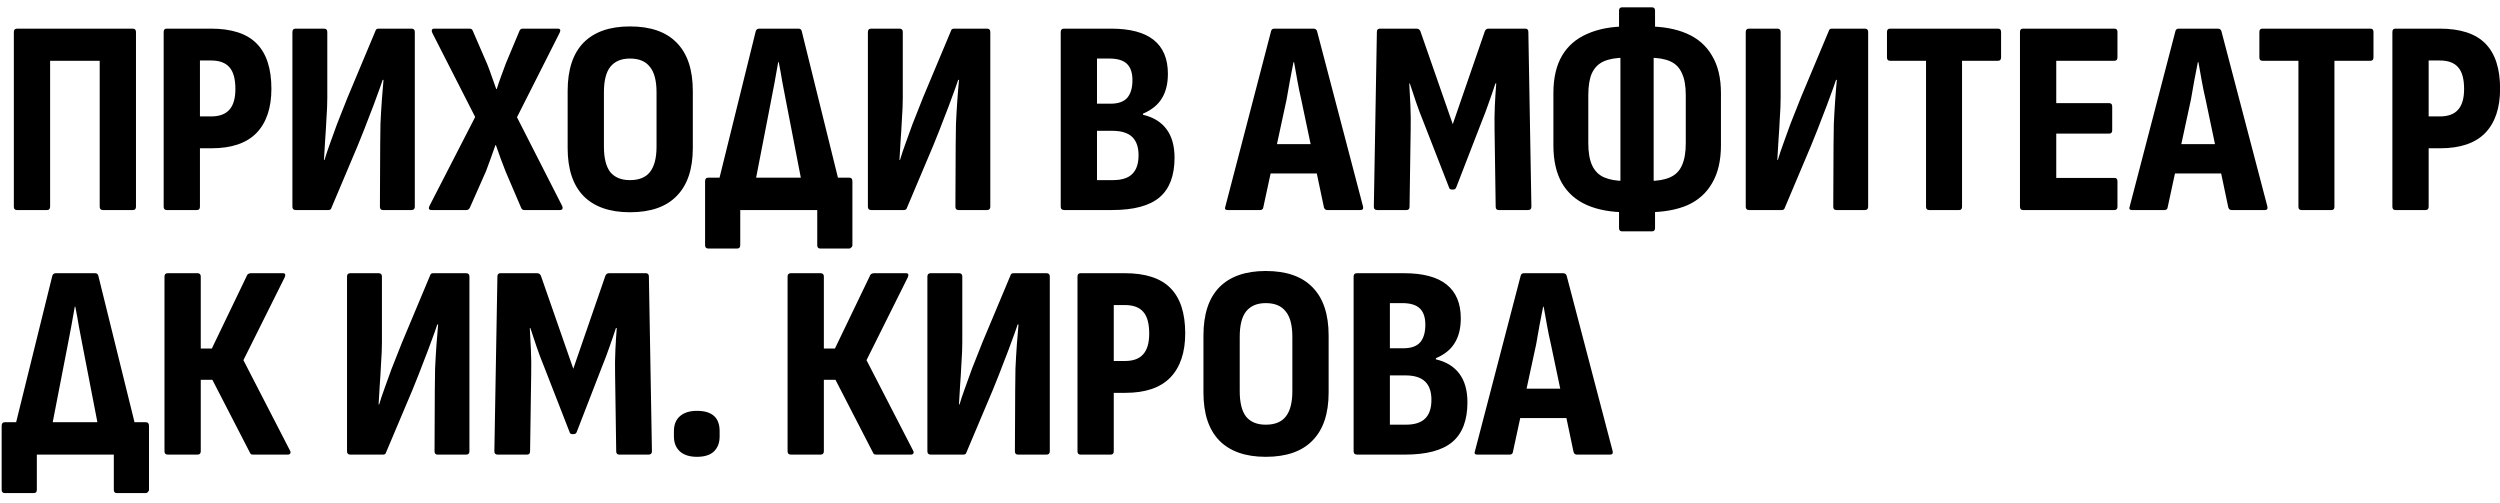 <?xml version="1.0" encoding="UTF-8"?> <svg xmlns="http://www.w3.org/2000/svg" width="184" height="37" viewBox="0 0 184 37" fill="none"><path d="M1.243 15.459C1.094 15.459 1.019 15.377 1.019 15.214V2.353C1.019 2.19 1.101 2.108 1.264 2.108H9.763C9.926 2.108 10.008 2.19 10.008 2.353V15.214C10.008 15.377 9.933 15.459 9.783 15.459H7.582C7.419 15.459 7.338 15.377 7.338 15.214V4.473H3.689V15.194C3.689 15.37 3.614 15.459 3.465 15.459H1.243ZM12.27 15.459C12.121 15.459 12.046 15.377 12.046 15.214V2.353C12.046 2.19 12.121 2.108 12.27 2.108H15.531C17.053 2.108 18.174 2.475 18.895 3.209C19.615 3.943 19.975 5.05 19.975 6.531C19.975 7.944 19.608 9.031 18.874 9.792C18.14 10.54 17.04 10.913 15.572 10.913H14.716V15.214C14.716 15.377 14.642 15.459 14.492 15.459H12.27ZM14.716 8.569H15.531C16.143 8.569 16.591 8.406 16.877 8.08C17.176 7.754 17.325 7.244 17.325 6.551C17.325 5.804 17.176 5.267 16.877 4.941C16.591 4.615 16.143 4.452 15.531 4.452H14.716V8.569ZM21.765 15.459C21.602 15.459 21.521 15.377 21.521 15.214V2.353C21.521 2.19 21.602 2.108 21.765 2.108H23.844C24.007 2.108 24.089 2.19 24.089 2.353V7.183C24.089 7.632 24.069 8.141 24.028 8.712C24 9.283 23.967 9.84 23.926 10.383C23.899 10.913 23.871 11.375 23.844 11.769H23.885C23.994 11.402 24.123 11.015 24.272 10.607C24.422 10.186 24.598 9.697 24.802 9.14C25.02 8.583 25.278 7.931 25.577 7.183L27.635 2.271C27.663 2.163 27.737 2.108 27.86 2.108H30.285C30.448 2.108 30.53 2.19 30.53 2.353V15.214C30.53 15.377 30.448 15.459 30.285 15.459H28.186C28.036 15.459 27.962 15.377 27.962 15.214L27.982 10.71C27.982 10.234 27.989 9.704 28.002 9.12C28.029 8.522 28.063 7.937 28.104 7.367C28.145 6.782 28.186 6.287 28.226 5.879H28.165C28.043 6.246 27.9 6.647 27.737 7.081C27.588 7.503 27.398 8.005 27.167 8.59C26.949 9.174 26.671 9.881 26.331 10.71L24.395 15.295C24.367 15.404 24.293 15.459 24.17 15.459H21.765ZM31.773 15.459C31.569 15.459 31.515 15.357 31.61 15.153L34.973 8.61L31.814 2.414C31.773 2.319 31.766 2.244 31.793 2.19C31.82 2.135 31.875 2.108 31.956 2.108H34.565C34.674 2.108 34.749 2.156 34.789 2.251L35.849 4.697C35.971 4.996 36.087 5.308 36.196 5.634C36.304 5.947 36.413 6.253 36.522 6.551H36.563C36.658 6.239 36.766 5.92 36.889 5.594C37.011 5.267 37.127 4.955 37.235 4.656L38.234 2.271C38.275 2.163 38.356 2.108 38.478 2.108H41.047C41.237 2.108 41.285 2.21 41.189 2.414L38.05 8.63L41.373 15.153C41.413 15.234 41.42 15.309 41.393 15.377C41.366 15.431 41.305 15.459 41.21 15.459H38.601C38.478 15.459 38.397 15.404 38.356 15.295L37.215 12.625C37.093 12.313 36.97 11.993 36.848 11.667C36.726 11.328 36.61 11.002 36.501 10.689H36.461C36.352 11.002 36.236 11.328 36.114 11.667C35.992 11.993 35.876 12.306 35.768 12.605L34.586 15.275C34.531 15.397 34.443 15.459 34.321 15.459H31.773ZM46.365 15.622C44.87 15.622 43.729 15.221 42.94 14.419C42.166 13.617 41.779 12.442 41.779 10.893V6.694C41.779 5.132 42.166 3.949 42.94 3.148C43.729 2.346 44.87 1.945 46.365 1.945C47.886 1.945 49.035 2.346 49.809 3.148C50.597 3.949 50.991 5.132 50.991 6.694V10.893C50.991 12.442 50.597 13.617 49.809 14.419C49.035 15.221 47.886 15.622 46.365 15.622ZM46.365 13.257C47.031 13.257 47.52 13.06 47.832 12.666C48.158 12.258 48.321 11.633 48.321 10.791V6.796C48.321 5.94 48.158 5.315 47.832 4.921C47.52 4.513 47.031 4.309 46.365 4.309C45.726 4.309 45.244 4.513 44.917 4.921C44.605 5.315 44.449 5.94 44.449 6.796V10.791C44.449 11.633 44.605 12.258 44.917 12.666C45.244 13.06 45.726 13.257 46.365 13.257ZM55.338 14.684L52.566 14.664L55.624 2.292C55.664 2.169 55.753 2.108 55.889 2.108H58.763C58.898 2.108 58.98 2.169 59.007 2.292L62.065 14.664L59.252 14.684L57.866 7.53C57.771 7.041 57.675 6.545 57.58 6.042C57.499 5.539 57.411 5.05 57.315 4.574H57.275C57.193 5.064 57.105 5.56 57.01 6.062C56.915 6.565 56.819 7.061 56.724 7.55L55.338 14.684ZM52.138 18.292C51.975 18.292 51.894 18.21 51.894 18.047V13.339C51.894 13.162 51.975 13.074 52.138 13.074H62.492C62.656 13.074 62.737 13.162 62.737 13.339V18.047C62.737 18.115 62.71 18.169 62.656 18.21C62.615 18.264 62.56 18.292 62.492 18.292H60.373C60.223 18.292 60.149 18.21 60.149 18.047V15.459H54.482V18.047C54.482 18.21 54.408 18.292 54.258 18.292H52.138ZM64.122 15.459C63.959 15.459 63.877 15.377 63.877 15.214V2.353C63.877 2.19 63.959 2.108 64.122 2.108H66.201C66.364 2.108 66.445 2.19 66.445 2.353V7.183C66.445 7.632 66.425 8.141 66.384 8.712C66.357 9.283 66.323 9.84 66.282 10.383C66.255 10.913 66.228 11.375 66.201 11.769H66.242C66.35 11.402 66.48 11.015 66.629 10.607C66.778 10.186 66.955 9.697 67.159 9.14C67.376 8.583 67.635 7.931 67.933 7.183L69.992 2.271C70.019 2.163 70.094 2.108 70.216 2.108H72.642C72.805 2.108 72.886 2.19 72.886 2.353V15.214C72.886 15.377 72.805 15.459 72.642 15.459H70.542C70.393 15.459 70.318 15.377 70.318 15.214L70.338 10.71C70.338 10.234 70.345 9.704 70.359 9.12C70.386 8.522 70.42 7.937 70.461 7.367C70.502 6.782 70.542 6.287 70.583 5.879H70.522C70.4 6.246 70.257 6.647 70.094 7.081C69.945 7.503 69.754 8.005 69.523 8.59C69.306 9.174 69.027 9.881 68.688 10.71L66.751 15.295C66.724 15.404 66.649 15.459 66.527 15.459H64.122ZM78.334 15.459C78.158 15.459 78.069 15.377 78.069 15.214V2.353C78.069 2.19 78.151 2.108 78.314 2.108H81.779C83.178 2.108 84.225 2.387 84.918 2.944C85.611 3.501 85.957 4.33 85.957 5.43C85.957 6.164 85.808 6.769 85.509 7.244C85.223 7.72 84.761 8.094 84.123 8.366V8.447C84.884 8.624 85.461 8.977 85.855 9.507C86.249 10.037 86.446 10.737 86.446 11.606C86.446 12.924 86.079 13.896 85.346 14.521C84.612 15.146 83.443 15.459 81.84 15.459H78.334ZM80.739 13.257H81.901C82.553 13.257 83.029 13.108 83.328 12.809C83.64 12.51 83.797 12.048 83.797 11.423C83.797 10.825 83.64 10.377 83.328 10.078C83.015 9.779 82.533 9.629 81.881 9.629H80.739V13.257ZM80.739 7.632H81.738C82.295 7.632 82.703 7.489 82.961 7.204C83.219 6.905 83.348 6.47 83.348 5.899C83.348 5.356 83.212 4.955 82.941 4.697C82.669 4.439 82.241 4.309 81.656 4.309H80.739V7.632ZM90.351 15.459C90.174 15.459 90.12 15.37 90.188 15.194L93.551 2.292C93.578 2.169 93.659 2.108 93.795 2.108H96.669C96.805 2.108 96.893 2.169 96.934 2.292L100.318 15.194C100.358 15.37 100.297 15.459 100.134 15.459H97.688C97.566 15.459 97.484 15.397 97.444 15.275L95.772 7.326C95.664 6.864 95.569 6.402 95.487 5.94C95.405 5.478 95.324 5.023 95.242 4.574H95.202C95.12 5.023 95.032 5.478 94.937 5.94C94.855 6.402 94.774 6.864 94.692 7.326L92.98 15.255C92.966 15.391 92.885 15.459 92.735 15.459H90.351ZM93.123 12.768L93.53 10.607H96.853L97.301 12.768H93.123ZM101.358 15.459C101.195 15.459 101.114 15.377 101.114 15.214L101.338 2.353C101.338 2.19 101.413 2.108 101.562 2.108H104.253C104.389 2.108 104.484 2.169 104.538 2.292L106.923 9.14L109.287 2.292C109.341 2.169 109.43 2.108 109.552 2.108H112.263C112.412 2.108 112.487 2.19 112.487 2.353L112.711 15.214C112.711 15.377 112.63 15.459 112.467 15.459H110.306C110.157 15.459 110.082 15.377 110.082 15.214L110 9.588C109.987 8.936 109.994 8.325 110.021 7.754C110.048 7.183 110.082 6.647 110.123 6.144H110.062C109.912 6.606 109.749 7.081 109.572 7.571C109.409 8.046 109.233 8.515 109.043 8.977L107.188 13.767C107.147 13.889 107.072 13.95 106.964 13.95H106.841C106.733 13.95 106.665 13.889 106.637 13.767L104.762 8.957C104.572 8.495 104.395 8.026 104.232 7.55C104.069 7.061 103.913 6.592 103.764 6.144H103.723C103.75 6.633 103.777 7.163 103.804 7.734C103.831 8.304 103.838 8.916 103.825 9.568L103.743 15.214C103.743 15.377 103.668 15.459 103.519 15.459H101.358ZM119.711 15.622C118.57 15.622 117.598 15.445 116.797 15.092C115.995 14.738 115.383 14.202 114.962 13.481C114.541 12.748 114.33 11.817 114.33 10.689V6.857C114.33 5.743 114.541 4.826 114.962 4.106C115.383 3.385 116.002 2.849 116.817 2.495C117.632 2.129 118.611 1.945 119.752 1.945H121.22C122.375 1.945 123.353 2.122 124.155 2.475C124.97 2.828 125.588 3.372 126.009 4.106C126.444 4.826 126.662 5.743 126.662 6.857V10.689C126.662 11.817 126.444 12.748 126.009 13.481C125.588 14.215 124.977 14.759 124.175 15.112C123.373 15.452 122.395 15.622 121.24 15.622H119.711ZM119.589 13.318H121.383C122.008 13.318 122.517 13.23 122.911 13.053C123.319 12.877 123.611 12.585 123.788 12.177C123.978 11.769 124.073 11.226 124.073 10.546V7C124.073 6.32 123.978 5.784 123.788 5.39C123.611 4.982 123.326 4.69 122.932 4.513C122.538 4.337 122.021 4.248 121.383 4.248H119.589C118.964 4.248 118.448 4.337 118.04 4.513C117.646 4.69 117.354 4.982 117.164 5.39C116.987 5.784 116.899 6.32 116.899 7V10.546C116.899 11.226 116.994 11.769 117.184 12.177C117.374 12.585 117.666 12.877 118.06 13.053C118.468 13.23 118.978 13.318 119.589 13.318ZM119.385 17.028C119.236 17.028 119.161 16.946 119.161 16.783V14.501L119.263 13.746V3.82L119.161 3.066V0.783C119.161 0.62 119.236 0.539 119.385 0.539H121.586C121.736 0.539 121.811 0.62 121.811 0.783V3.066L121.709 3.82V13.746L121.811 14.501V16.783C121.811 16.946 121.736 17.028 121.586 17.028H119.385ZM128.732 15.459C128.569 15.459 128.487 15.377 128.487 15.214V2.353C128.487 2.19 128.569 2.108 128.732 2.108H130.811C130.974 2.108 131.055 2.19 131.055 2.353V7.183C131.055 7.632 131.035 8.141 130.994 8.712C130.967 9.283 130.933 9.84 130.892 10.383C130.865 10.913 130.838 11.375 130.811 11.769H130.852C130.96 11.402 131.089 11.015 131.239 10.607C131.388 10.186 131.565 9.697 131.769 9.14C131.986 8.583 132.244 7.931 132.543 7.183L134.602 2.271C134.629 2.163 134.704 2.108 134.826 2.108H137.252C137.415 2.108 137.496 2.19 137.496 2.353V15.214C137.496 15.377 137.415 15.459 137.252 15.459H135.152C135.003 15.459 134.928 15.377 134.928 15.214L134.948 10.71C134.948 10.234 134.955 9.704 134.969 9.12C134.996 8.522 135.03 7.937 135.071 7.367C135.111 6.782 135.152 6.287 135.193 5.879H135.132C135.01 6.246 134.867 6.647 134.704 7.081C134.554 7.503 134.364 8.005 134.133 8.59C133.916 9.174 133.637 9.881 133.297 10.71L131.361 15.295C131.334 15.404 131.259 15.459 131.137 15.459H128.732ZM141.98 15.459C141.831 15.459 141.756 15.377 141.756 15.214V4.473H139.106C138.957 4.473 138.882 4.391 138.882 4.228V2.353C138.882 2.19 138.957 2.108 139.106 2.108H147.055C147.205 2.108 147.279 2.19 147.279 2.353V4.228C147.279 4.391 147.205 4.473 147.055 4.473H144.406V15.214C144.406 15.377 144.338 15.459 144.202 15.459H141.98ZM148.895 15.459C148.745 15.459 148.67 15.377 148.67 15.214V2.353C148.67 2.19 148.745 2.108 148.895 2.108H155.621C155.77 2.108 155.845 2.19 155.845 2.353V4.228C155.845 4.391 155.77 4.473 155.621 4.473H151.34V7.591H155.233C155.383 7.591 155.458 7.673 155.458 7.836V9.588C155.458 9.751 155.383 9.833 155.233 9.833H151.34V13.094H155.621C155.77 13.094 155.845 13.176 155.845 13.339V15.214C155.845 15.377 155.77 15.459 155.621 15.459H148.895ZM156.911 15.459C156.735 15.459 156.68 15.37 156.748 15.194L160.111 2.292C160.138 2.169 160.22 2.108 160.356 2.108H163.23C163.365 2.108 163.454 2.169 163.495 2.292L166.878 15.194C166.919 15.37 166.858 15.459 166.695 15.459H164.249C164.126 15.459 164.045 15.397 164.004 15.275L162.333 7.326C162.224 6.864 162.129 6.402 162.047 5.94C161.966 5.478 161.884 5.023 161.803 4.574H161.762C161.681 5.023 161.592 5.478 161.497 5.94C161.416 6.402 161.334 6.864 161.253 7.326L159.54 15.255C159.527 15.391 159.445 15.459 159.296 15.459H156.911ZM159.683 12.768L160.091 10.607H163.413L163.861 12.768H159.683ZM169.389 15.459C169.239 15.459 169.164 15.377 169.164 15.214V4.473H166.515C166.365 4.473 166.29 4.391 166.29 4.228V2.353C166.29 2.19 166.365 2.108 166.515 2.108H174.464C174.613 2.108 174.688 2.19 174.688 2.353V4.228C174.688 4.391 174.613 4.473 174.464 4.473H171.814V15.214C171.814 15.377 171.746 15.459 171.61 15.459H169.389ZM176.303 15.459C176.154 15.459 176.079 15.377 176.079 15.214V2.353C176.079 2.19 176.154 2.108 176.303 2.108H179.564C181.086 2.108 182.207 2.475 182.927 3.209C183.647 3.943 184.007 5.05 184.007 6.531C184.007 7.944 183.641 9.031 182.907 9.792C182.173 10.54 181.072 10.913 179.605 10.913H178.749V15.214C178.749 15.377 178.674 15.459 178.525 15.459H176.303ZM178.749 8.569H179.564C180.176 8.569 180.624 8.406 180.909 8.08C181.208 7.754 181.358 7.244 181.358 6.551C181.358 5.804 181.208 5.267 180.909 4.941C180.624 4.615 180.176 4.452 179.564 4.452H178.749V8.569ZM3.567 32.684L0.795 32.664L3.852 20.292C3.893 20.169 3.981 20.108 4.117 20.108H6.991C7.127 20.108 7.208 20.169 7.236 20.292L10.293 32.664L7.48 32.684L6.094 25.53C5.999 25.041 5.904 24.545 5.809 24.042C5.727 23.539 5.639 23.05 5.544 22.574H5.503C5.422 23.064 5.333 23.56 5.238 24.062C5.143 24.565 5.048 25.061 4.953 25.55L3.567 32.684ZM0.367 36.292C0.204 36.292 0.122 36.21 0.122 36.047V31.339C0.122 31.162 0.204 31.074 0.367 31.074H10.721C10.884 31.074 10.966 31.162 10.966 31.339V36.047C10.966 36.115 10.938 36.169 10.884 36.21C10.843 36.264 10.789 36.292 10.721 36.292H8.601C8.452 36.292 8.377 36.21 8.377 36.047V33.459H2.711V36.047C2.711 36.21 2.636 36.292 2.487 36.292H0.367ZM12.351 33.459C12.187 33.459 12.106 33.377 12.106 33.214V20.353C12.106 20.19 12.187 20.108 12.351 20.108H14.531C14.694 20.108 14.776 20.19 14.776 20.353V25.652H15.591L18.18 20.271C18.207 20.203 18.248 20.163 18.302 20.149C18.356 20.122 18.411 20.108 18.465 20.108H20.829C20.925 20.108 20.979 20.142 20.992 20.21C21.006 20.264 20.992 20.332 20.952 20.414L17.915 26.508L21.339 33.153C21.393 33.234 21.4 33.309 21.359 33.377C21.332 33.431 21.271 33.459 21.176 33.459H18.649C18.594 33.459 18.54 33.452 18.485 33.438C18.445 33.411 18.411 33.363 18.384 33.295L15.632 27.955H14.776V33.214C14.776 33.377 14.694 33.459 14.531 33.459H12.351ZM25.786 33.459C25.623 33.459 25.541 33.377 25.541 33.214V20.353C25.541 20.19 25.623 20.108 25.786 20.108H27.865C28.028 20.108 28.11 20.19 28.11 20.353V25.183C28.11 25.632 28.089 26.141 28.048 26.712C28.021 27.283 27.987 27.84 27.947 28.383C27.919 28.913 27.892 29.375 27.865 29.769H27.906C28.014 29.402 28.143 29.015 28.293 28.608C28.442 28.186 28.619 27.697 28.823 27.14C29.04 26.583 29.299 25.931 29.598 25.183L31.656 20.271C31.683 20.163 31.758 20.108 31.88 20.108H34.306C34.469 20.108 34.55 20.19 34.55 20.353V33.214C34.55 33.377 34.469 33.459 34.306 33.459H32.206C32.057 33.459 31.982 33.377 31.982 33.214L32.002 28.709C32.002 28.234 32.009 27.704 32.023 27.12C32.05 26.522 32.084 25.938 32.125 25.367C32.166 24.782 32.206 24.287 32.247 23.879H32.186C32.064 24.246 31.921 24.647 31.758 25.081C31.608 25.503 31.418 26.005 31.187 26.59C30.97 27.174 30.691 27.881 30.352 28.709L28.415 33.295C28.388 33.404 28.313 33.459 28.191 33.459H25.786ZM36.629 33.459C36.466 33.459 36.385 33.377 36.385 33.214L36.609 20.353C36.609 20.19 36.684 20.108 36.833 20.108H39.523C39.659 20.108 39.754 20.169 39.809 20.292L42.194 27.14L44.558 20.292C44.612 20.169 44.7 20.108 44.823 20.108H47.534C47.683 20.108 47.758 20.19 47.758 20.353L47.982 33.214C47.982 33.377 47.901 33.459 47.737 33.459H45.577C45.427 33.459 45.353 33.377 45.353 33.214L45.271 27.588C45.258 26.936 45.264 26.325 45.292 25.754C45.319 25.183 45.353 24.647 45.394 24.144H45.332C45.183 24.606 45.02 25.081 44.843 25.571C44.68 26.046 44.504 26.515 44.313 26.977L42.458 31.767C42.418 31.889 42.343 31.95 42.234 31.95H42.112C42.003 31.95 41.935 31.889 41.908 31.767L40.033 26.957C39.843 26.495 39.666 26.026 39.503 25.55C39.34 25.061 39.184 24.592 39.034 24.144H38.993C39.021 24.633 39.048 25.163 39.075 25.734C39.102 26.304 39.109 26.916 39.095 27.568L39.014 33.214C39.014 33.377 38.939 33.459 38.79 33.459H36.629ZM51.293 33.622C50.763 33.622 50.349 33.492 50.05 33.234C49.751 32.962 49.601 32.596 49.601 32.134V31.726C49.601 31.25 49.751 30.884 50.05 30.625C50.349 30.367 50.763 30.238 51.293 30.238C52.407 30.238 52.964 30.734 52.964 31.726V32.134C52.964 32.596 52.822 32.962 52.536 33.234C52.264 33.492 51.85 33.622 51.293 33.622ZM58.21 33.459C58.047 33.459 57.966 33.377 57.966 33.214V20.353C57.966 20.19 58.047 20.108 58.21 20.108H60.391C60.554 20.108 60.636 20.19 60.636 20.353V25.652H61.451L64.04 20.271C64.067 20.203 64.108 20.163 64.162 20.149C64.216 20.122 64.271 20.108 64.325 20.108H66.689C66.784 20.108 66.839 20.142 66.852 20.21C66.866 20.264 66.852 20.332 66.812 20.414L63.775 26.508L67.199 33.153C67.253 33.234 67.26 33.309 67.219 33.377C67.192 33.431 67.131 33.459 67.036 33.459H64.508C64.454 33.459 64.4 33.452 64.345 33.438C64.305 33.411 64.271 33.363 64.243 33.295L61.492 27.955H60.636V33.214C60.636 33.377 60.554 33.459 60.391 33.459H58.21ZM68.501 33.459C68.338 33.459 68.256 33.377 68.256 33.214V20.353C68.256 20.19 68.338 20.108 68.501 20.108H70.58C70.743 20.108 70.825 20.19 70.825 20.353V25.183C70.825 25.632 70.804 26.141 70.763 26.712C70.736 27.283 70.702 27.84 70.662 28.383C70.634 28.913 70.607 29.375 70.58 29.769H70.621C70.729 29.402 70.859 29.015 71.008 28.608C71.157 28.186 71.334 27.697 71.538 27.14C71.755 26.583 72.013 25.931 72.312 25.183L74.371 20.271C74.398 20.163 74.473 20.108 74.595 20.108H77.021C77.184 20.108 77.265 20.19 77.265 20.353V33.214C77.265 33.377 77.184 33.459 77.021 33.459H74.921C74.772 33.459 74.697 33.377 74.697 33.214L74.718 28.709C74.718 28.234 74.724 27.704 74.738 27.12C74.765 26.522 74.799 25.938 74.84 25.367C74.881 24.782 74.921 24.287 74.962 23.879H74.901C74.779 24.246 74.636 24.647 74.473 25.081C74.323 25.503 74.133 26.005 73.902 26.59C73.685 27.174 73.406 27.881 73.067 28.709L71.13 33.295C71.103 33.404 71.028 33.459 70.906 33.459H68.501ZM79.528 33.459C79.378 33.459 79.303 33.377 79.303 33.214V20.353C79.303 20.19 79.378 20.108 79.528 20.108H82.789C84.311 20.108 85.432 20.475 86.152 21.209C86.872 21.943 87.232 23.05 87.232 24.531C87.232 25.944 86.865 27.031 86.131 27.792C85.398 28.54 84.297 28.913 82.829 28.913H81.973V33.214C81.973 33.377 81.899 33.459 81.749 33.459H79.528ZM81.973 26.569H82.789C83.4 26.569 83.849 26.406 84.134 26.08C84.433 25.754 84.582 25.244 84.582 24.552C84.582 23.804 84.433 23.267 84.134 22.941C83.849 22.615 83.4 22.452 82.789 22.452H81.973V26.569ZM93.16 33.622C91.665 33.622 90.524 33.221 89.736 32.419C88.961 31.617 88.574 30.442 88.574 28.893V24.694C88.574 23.131 88.961 21.949 89.736 21.148C90.524 20.346 91.665 19.945 93.16 19.945C94.682 19.945 95.83 20.346 96.605 21.148C97.393 21.949 97.787 23.131 97.787 24.694V28.893C97.787 30.442 97.393 31.617 96.605 32.419C95.83 33.221 94.682 33.622 93.16 33.622ZM93.16 31.257C93.826 31.257 94.315 31.06 94.627 30.666C94.954 30.259 95.117 29.633 95.117 28.791V24.796C95.117 23.94 94.954 23.315 94.627 22.921C94.315 22.513 93.826 22.309 93.16 22.309C92.521 22.309 92.039 22.513 91.713 22.921C91.4 23.315 91.244 23.94 91.244 24.796V28.791C91.244 29.633 91.4 30.259 91.713 30.666C92.039 31.06 92.521 31.257 93.16 31.257ZM99.891 33.459C99.714 33.459 99.626 33.377 99.626 33.214V20.353C99.626 20.19 99.707 20.108 99.87 20.108H103.335C104.735 20.108 105.781 20.387 106.474 20.944C107.167 21.501 107.514 22.33 107.514 23.43C107.514 24.164 107.364 24.769 107.065 25.244C106.78 25.72 106.318 26.094 105.679 26.366V26.447C106.44 26.624 107.018 26.977 107.412 27.507C107.806 28.037 108.003 28.737 108.003 29.606C108.003 30.924 107.636 31.896 106.902 32.521C106.168 33.146 105 33.459 103.396 33.459H99.891ZM102.296 31.257H103.458C104.11 31.257 104.585 31.108 104.884 30.809C105.197 30.51 105.353 30.048 105.353 29.423C105.353 28.825 105.197 28.377 104.884 28.078C104.572 27.779 104.089 27.629 103.437 27.629H102.296V31.257ZM102.296 25.632H103.295C103.852 25.632 104.259 25.489 104.518 25.204C104.776 24.905 104.905 24.47 104.905 23.899C104.905 23.356 104.769 22.955 104.497 22.697C104.225 22.439 103.797 22.309 103.213 22.309H102.296V25.632ZM108.722 33.459C108.546 33.459 108.491 33.37 108.559 33.194L111.922 20.292C111.95 20.169 112.031 20.108 112.167 20.108H115.041C115.177 20.108 115.265 20.169 115.306 20.292L118.689 33.194C118.73 33.37 118.669 33.459 118.506 33.459H116.06C115.938 33.459 115.856 33.397 115.815 33.275L114.144 25.326C114.035 24.864 113.94 24.402 113.859 23.94C113.777 23.478 113.696 23.023 113.614 22.574H113.573C113.492 23.023 113.404 23.478 113.308 23.94C113.227 24.402 113.145 24.864 113.064 25.326L111.352 33.255C111.338 33.391 111.257 33.459 111.107 33.459H108.722ZM111.494 30.768L111.902 28.608H115.224L115.673 30.768H111.494Z" fill="black"></path></svg> 